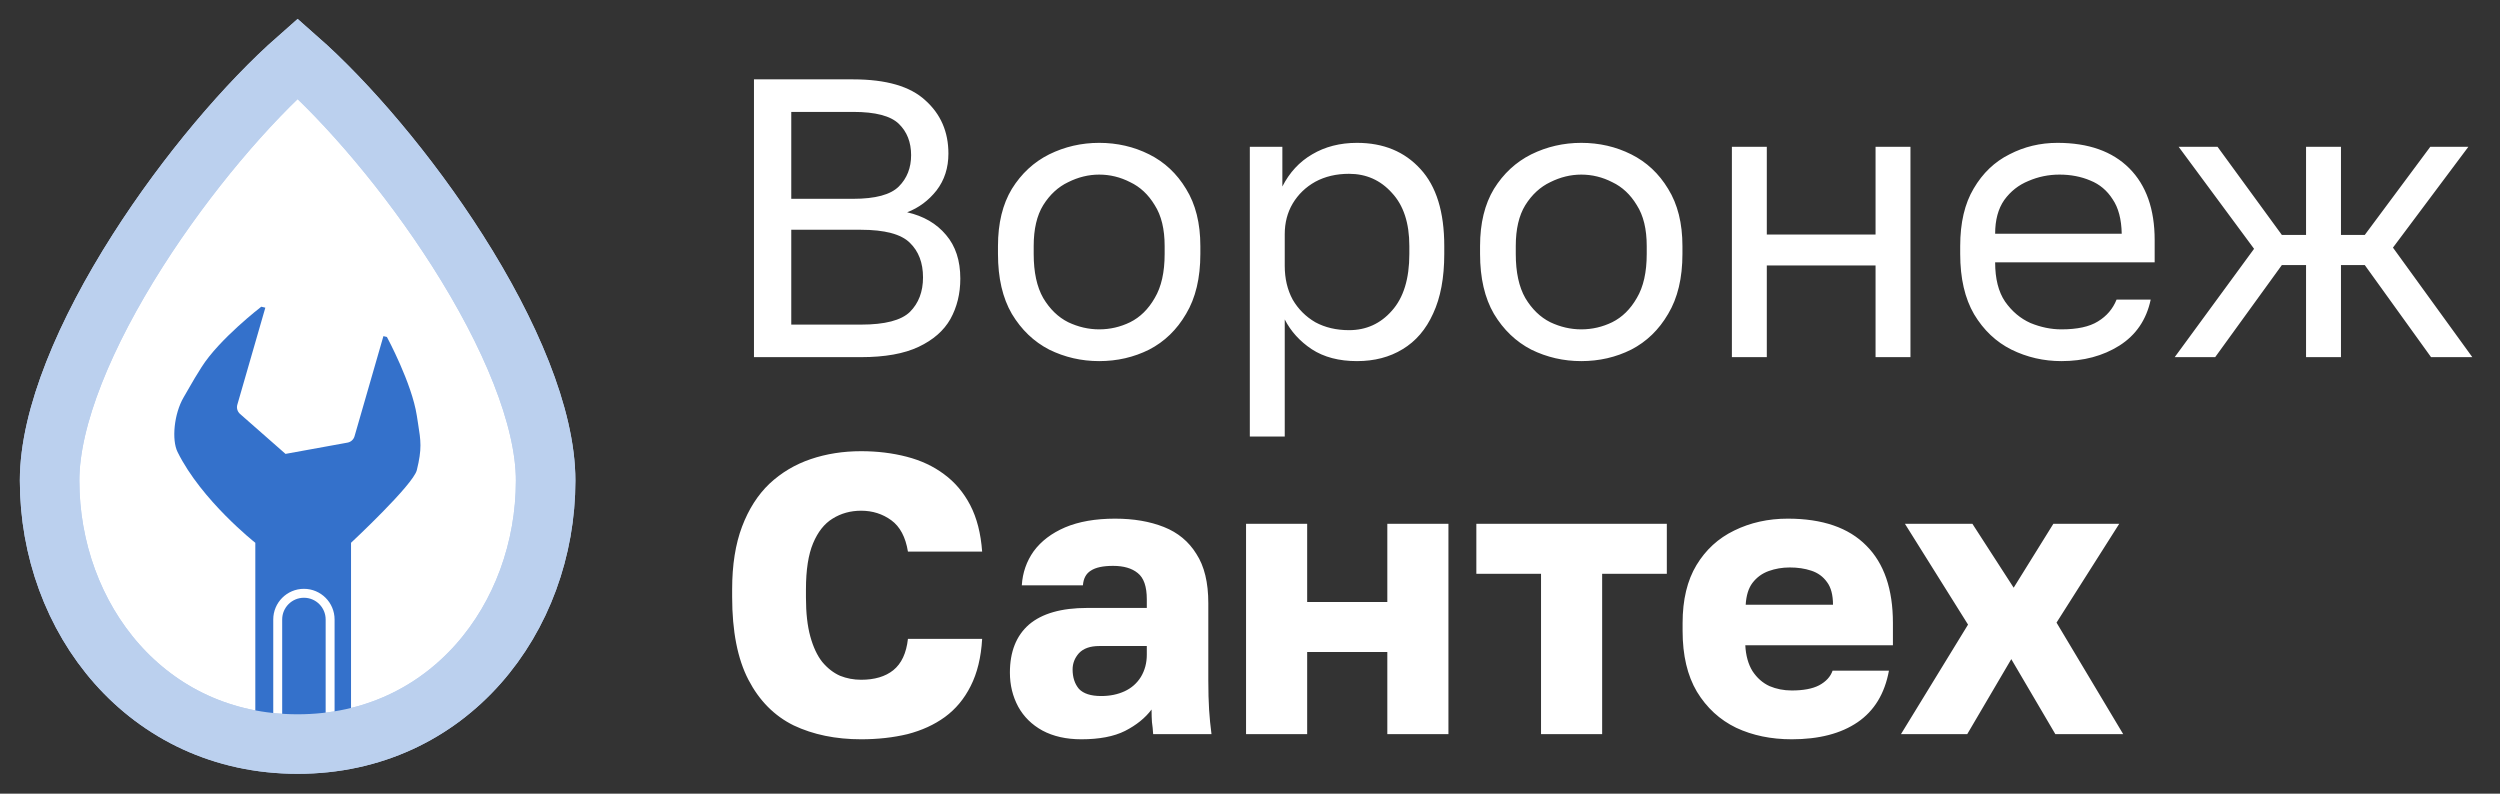 <?xml version="1.0" encoding="UTF-8"?> <svg xmlns="http://www.w3.org/2000/svg" width="126" height="40" viewBox="0 0 126 40" fill="none"><rect x="0" y="0" width="126" height="40" fill="#333333" stroke="none"/> <g clip-path="url(#clip0_18_1240)"> <path d="M27.5 24.222C27.5 31.155 22.616 37.5 15 37.5C7.384 37.5 2.5 31.155 2.5 24.222C2.5 21.018 4.298 16.782 6.937 12.637C9.424 8.732 12.496 5.155 15 2.952C17.503 5.155 20.576 8.732 23.062 12.637C25.702 16.782 27.5 21.018 27.5 24.222Z" fill="white" stroke="#BBD0EE" stroke-width="3"></path> <g clip-path="url(#clip1_18_1240)"> <path fill-rule="evenodd" clip-rule="evenodd" d="M19.324 16.941L19.5 16.983C19.5 16.983 20.757 19.309 21.008 20.95C21.029 21.088 21.049 21.215 21.068 21.334C21.21 22.221 21.273 22.619 21.008 23.695C20.825 24.436 17.691 27.357 17.691 27.357H12.868C12.868 27.357 10.155 25.221 8.949 22.78C8.647 22.17 8.769 20.864 9.25 20.034C9.387 19.799 9.485 19.629 9.563 19.492C9.774 19.125 9.846 19 10.155 18.509C11.049 17.087 13.169 15.458 13.169 15.458L13.373 15.507L11.961 20.398C11.913 20.565 11.966 20.746 12.097 20.861L14.39 22.876L17.516 22.308C17.684 22.277 17.82 22.154 17.868 21.99L19.324 16.941ZM12.868 27.357H17.692V38.95H15.328L15.318 38.95L15.307 38.95H12.868V27.357ZM15.307 38.95C14.459 38.945 13.772 38.255 13.772 37.405V31.223C13.772 30.369 14.464 29.677 15.318 29.677C16.171 29.677 16.863 30.369 16.863 31.223V37.405C16.863 38.255 16.177 38.945 15.328 38.95H15.307ZM14.222 31.223V37.405C14.222 38.01 14.713 38.5 15.318 38.5C15.923 38.5 16.413 38.01 16.413 37.405V31.223C16.413 30.618 15.923 30.127 15.318 30.127C14.713 30.127 14.222 30.618 14.222 31.223Z" fill="#3471CB"></path> </g> <path d="M27.5 24.222C27.5 31.155 22.616 37.5 15 37.5C7.384 37.5 2.5 31.155 2.5 24.222C2.5 21.018 4.298 16.782 6.937 12.637C9.424 8.732 12.496 5.155 15 2.952C17.503 5.155 20.576 8.732 23.062 12.637C25.702 16.782 27.5 21.018 27.5 24.222Z" stroke="#BBD0EE" stroke-width="3"></path> </g> <path d="M38 18V4H43C44.667 4 45.88 4.353 46.64 5.06C47.413 5.753 47.8 6.647 47.8 7.74C47.8 8.46 47.6 9.08 47.2 9.6C46.8 10.107 46.307 10.473 45.72 10.7C46.547 10.887 47.2 11.267 47.68 11.84C48.16 12.4 48.4 13.133 48.4 14.04C48.4 14.8 48.233 15.48 47.9 16.08C47.567 16.667 47.033 17.133 46.3 17.48C45.567 17.827 44.6 18 43.4 18H38ZM39.88 16.36H43.4C44.6 16.36 45.42 16.147 45.86 15.72C46.3 15.28 46.52 14.7 46.52 13.98C46.52 13.247 46.3 12.667 45.86 12.24C45.42 11.8 44.593 11.58 43.38 11.58H39.88V16.36ZM39.88 10.02H43C44.12 10.02 44.887 9.813 45.3 9.4C45.713 8.987 45.92 8.46 45.92 7.82C45.92 7.167 45.713 6.64 45.3 6.24C44.887 5.84 44.12 5.64 43 5.64H39.88V10.02ZM55.398 18.2C54.505 18.2 53.665 18.007 52.878 17.62C52.105 17.22 51.478 16.62 50.998 15.82C50.532 15.02 50.298 14.013 50.298 12.8V12.4C50.298 11.253 50.532 10.293 50.998 9.52C51.478 8.747 52.105 8.167 52.878 7.78C53.665 7.393 54.505 7.2 55.398 7.2C56.305 7.2 57.145 7.393 57.918 7.78C58.692 8.167 59.312 8.747 59.778 9.52C60.258 10.293 60.498 11.253 60.498 12.4V12.8C60.498 14.013 60.258 15.02 59.778 15.82C59.312 16.62 58.692 17.22 57.918 17.62C57.145 18.007 56.305 18.2 55.398 18.2ZM55.398 16.6C55.945 16.6 56.465 16.48 56.958 16.24C57.465 15.987 57.878 15.58 58.198 15.02C58.532 14.46 58.698 13.72 58.698 12.8V12.4C58.698 11.547 58.532 10.86 58.198 10.34C57.878 9.807 57.465 9.42 56.958 9.18C56.465 8.927 55.945 8.8 55.398 8.8C54.865 8.8 54.345 8.927 53.838 9.18C53.332 9.42 52.912 9.807 52.578 10.34C52.258 10.86 52.098 11.547 52.098 12.4V12.8C52.098 13.72 52.258 14.46 52.578 15.02C52.912 15.58 53.332 15.987 53.838 16.24C54.345 16.48 54.865 16.6 55.398 16.6ZM62.991 22V7.4H64.631V9.4C64.991 8.693 65.491 8.153 66.131 7.78C66.784 7.393 67.537 7.2 68.391 7.2C69.724 7.2 70.791 7.64 71.591 8.52C72.391 9.387 72.791 10.68 72.791 12.4V12.8C72.791 14 72.604 15 72.231 15.8C71.871 16.6 71.357 17.2 70.691 17.6C70.037 18 69.271 18.2 68.391 18.2C67.484 18.2 66.724 18 66.111 17.6C65.511 17.2 65.057 16.7 64.751 16.1V22H62.991ZM67.991 16.64C68.857 16.64 69.577 16.313 70.151 15.66C70.737 15.007 71.031 14.053 71.031 12.8V12.4C71.031 11.24 70.737 10.347 70.151 9.72C69.577 9.08 68.857 8.76 67.991 8.76C67.351 8.76 66.784 8.893 66.291 9.16C65.811 9.427 65.431 9.793 65.151 10.26C64.884 10.713 64.751 11.227 64.751 11.8V13.4C64.751 14.04 64.884 14.607 65.151 15.1C65.431 15.58 65.811 15.96 66.291 16.24C66.784 16.507 67.351 16.64 67.991 16.64ZM79.695 18.2C78.802 18.2 77.962 18.007 77.175 17.62C76.402 17.22 75.775 16.62 75.295 15.82C74.829 15.02 74.595 14.013 74.595 12.8V12.4C74.595 11.253 74.829 10.293 75.295 9.52C75.775 8.747 76.402 8.167 77.175 7.78C77.962 7.393 78.802 7.2 79.695 7.2C80.602 7.2 81.442 7.393 82.215 7.78C82.989 8.167 83.609 8.747 84.075 9.52C84.555 10.293 84.795 11.253 84.795 12.4V12.8C84.795 14.013 84.555 15.02 84.075 15.82C83.609 16.62 82.989 17.22 82.215 17.62C81.442 18.007 80.602 18.2 79.695 18.2ZM79.695 16.6C80.242 16.6 80.762 16.48 81.255 16.24C81.762 15.987 82.175 15.58 82.495 15.02C82.829 14.46 82.995 13.72 82.995 12.8V12.4C82.995 11.547 82.829 10.86 82.495 10.34C82.175 9.807 81.762 9.42 81.255 9.18C80.762 8.927 80.242 8.8 79.695 8.8C79.162 8.8 78.642 8.927 78.135 9.18C77.629 9.42 77.209 9.807 76.875 10.34C76.555 10.86 76.395 11.547 76.395 12.4V12.8C76.395 13.72 76.555 14.46 76.875 15.02C77.209 15.58 77.629 15.987 78.135 16.24C78.642 16.48 79.162 16.6 79.695 16.6ZM87.287 18V7.4H89.047V11.82H94.528V7.4H96.287V18H94.528V13.38H89.047V18H87.287ZM103.895 18.2C103.001 18.2 102.161 18.007 101.375 17.62C100.601 17.233 99.975 16.64 99.495 15.84C99.028 15.04 98.794 14.027 98.794 12.8V12.4C98.794 11.227 99.021 10.26 99.475 9.5C99.928 8.727 100.528 8.153 101.275 7.78C102.021 7.393 102.828 7.2 103.695 7.2C105.255 7.2 106.461 7.627 107.315 8.48C108.168 9.333 108.595 10.54 108.595 12.1V13.22H100.555C100.555 14.047 100.721 14.707 101.055 15.2C101.401 15.693 101.828 16.053 102.335 16.28C102.855 16.493 103.375 16.6 103.895 16.6C104.695 16.6 105.308 16.467 105.735 16.2C106.175 15.933 106.488 15.567 106.675 15.1H108.395C108.181 16.113 107.655 16.887 106.815 17.42C105.988 17.94 105.015 18.2 103.895 18.2ZM103.795 8.8C103.248 8.8 102.728 8.907 102.235 9.12C101.741 9.32 101.335 9.64 101.015 10.08C100.708 10.52 100.555 11.087 100.555 11.78H106.935C106.921 11.047 106.768 10.467 106.475 10.04C106.195 9.6 105.821 9.287 105.355 9.1C104.888 8.9 104.368 8.8 103.795 8.8ZM109.605 18L113.605 12.54L109.805 7.4H111.765L115.005 11.84H116.225V7.4H117.985V11.84H119.185L122.485 7.4H124.405L120.605 12.48L124.605 18H122.525L119.185 13.36H117.985V18H116.225V13.36H115.005L111.645 18H109.605ZM43.4 37.26C42.12 37.26 40.987 37.027 40 36.56C39.027 36.08 38.267 35.313 37.72 34.26C37.173 33.207 36.9 31.813 36.9 30.08V29.7C36.9 28.473 37.067 27.42 37.4 26.54C37.733 25.66 38.193 24.94 38.78 24.38C39.38 23.82 40.073 23.407 40.86 23.14C41.647 22.873 42.493 22.74 43.4 22.74C44.213 22.74 44.98 22.833 45.7 23.02C46.42 23.207 47.047 23.5 47.58 23.9C48.127 24.3 48.567 24.82 48.9 25.46C49.233 26.1 49.433 26.88 49.5 27.8H45.76C45.64 27.067 45.36 26.54 44.92 26.22C44.48 25.9 43.973 25.74 43.4 25.74C42.867 25.74 42.387 25.873 41.96 26.14C41.547 26.393 41.22 26.807 40.98 27.38C40.74 27.953 40.62 28.727 40.62 29.7V30.12C40.62 30.893 40.693 31.547 40.84 32.08C40.987 32.613 41.187 33.04 41.44 33.36C41.707 33.68 42.007 33.913 42.34 34.06C42.673 34.193 43.027 34.26 43.4 34.26C44.08 34.26 44.62 34.1 45.02 33.78C45.433 33.447 45.68 32.92 45.76 32.2H49.5C49.447 33.133 49.253 33.927 48.92 34.58C48.6 35.22 48.167 35.74 47.62 36.14C47.087 36.527 46.46 36.813 45.74 37C45.02 37.173 44.24 37.26 43.4 37.26ZM54.499 37.26C53.739 37.26 53.086 37.113 52.539 36.82C52.006 36.527 51.599 36.127 51.319 35.62C51.039 35.1 50.899 34.527 50.899 33.9C50.899 32.847 51.219 32.04 51.859 31.48C52.513 30.92 53.493 30.64 54.799 30.64H57.799V30.2C57.799 29.56 57.646 29.12 57.339 28.88C57.046 28.64 56.633 28.52 56.099 28.52C55.593 28.52 55.219 28.6 54.979 28.76C54.739 28.907 54.606 29.153 54.579 29.5H51.499C51.539 28.86 51.739 28.287 52.099 27.78C52.473 27.273 52.999 26.873 53.679 26.58C54.373 26.287 55.213 26.14 56.199 26.14C57.133 26.14 57.953 26.28 58.659 26.56C59.366 26.84 59.913 27.293 60.299 27.92C60.699 28.533 60.899 29.36 60.899 30.4V34.3C60.899 34.86 60.913 35.353 60.939 35.78C60.966 36.193 61.006 36.6 61.059 37H58.119C58.106 36.773 58.086 36.573 58.059 36.4C58.046 36.227 58.039 36.013 58.039 35.76C57.719 36.187 57.273 36.547 56.699 36.84C56.139 37.12 55.406 37.26 54.499 37.26ZM55.499 35.08C55.939 35.08 56.333 35 56.679 34.84C57.026 34.68 57.299 34.44 57.499 34.12C57.699 33.787 57.799 33.413 57.799 33V32.56H55.399C54.946 32.56 54.606 32.68 54.379 32.92C54.166 33.16 54.059 33.433 54.059 33.74C54.059 34.14 54.166 34.467 54.379 34.72C54.606 34.96 54.979 35.08 55.499 35.08ZM62.801 37V26.4H65.881V30.34H69.921V26.4H73.001V37H69.921V32.86H65.881V37H62.801ZM77.668 37V28.92H74.408V26.4H84.008V28.92H80.748V37H77.668ZM90.303 37.26C89.263 37.26 88.33 37.067 87.503 36.68C86.677 36.28 86.016 35.673 85.523 34.86C85.043 34.047 84.803 33.027 84.803 31.8V31.4C84.803 30.227 85.037 29.253 85.503 28.48C85.97 27.707 86.603 27.127 87.403 26.74C88.216 26.34 89.117 26.14 90.103 26.14C91.85 26.14 93.17 26.593 94.063 27.5C94.957 28.393 95.403 29.693 95.403 31.4V32.52H87.963C87.99 33.04 88.11 33.473 88.323 33.82C88.55 34.167 88.837 34.42 89.183 34.58C89.53 34.727 89.903 34.8 90.303 34.8C90.89 34.8 91.35 34.713 91.683 34.54C92.03 34.353 92.257 34.107 92.363 33.8H95.203C94.99 34.96 94.463 35.827 93.623 36.4C92.783 36.973 91.677 37.26 90.303 37.26ZM90.203 28.6C89.83 28.6 89.477 28.66 89.143 28.78C88.81 28.9 88.537 29.1 88.323 29.38C88.123 29.647 88.01 30.013 87.983 30.48H92.383C92.383 29.987 92.283 29.607 92.083 29.34C91.883 29.06 91.617 28.867 91.283 28.76C90.963 28.653 90.603 28.6 90.203 28.6ZM95.809 37L99.189 31.48L96.009 26.4H99.409L101.489 29.62L103.489 26.4H106.809L103.649 31.38L107.009 37H103.589L101.369 33.22L99.149 37H95.809Z" fill="white"></path> <defs> <clipPath id="clip0_18_1240"> <rect width="30" height="40" fill="white"></rect> </clipPath> <clipPath id="clip1_18_1240"> <rect width="20.434" height="21.502" fill="white" transform="matrix(-0.707 0.707 0.707 0.707 14.988 9.255)"></rect> </clipPath> </defs> </svg> 